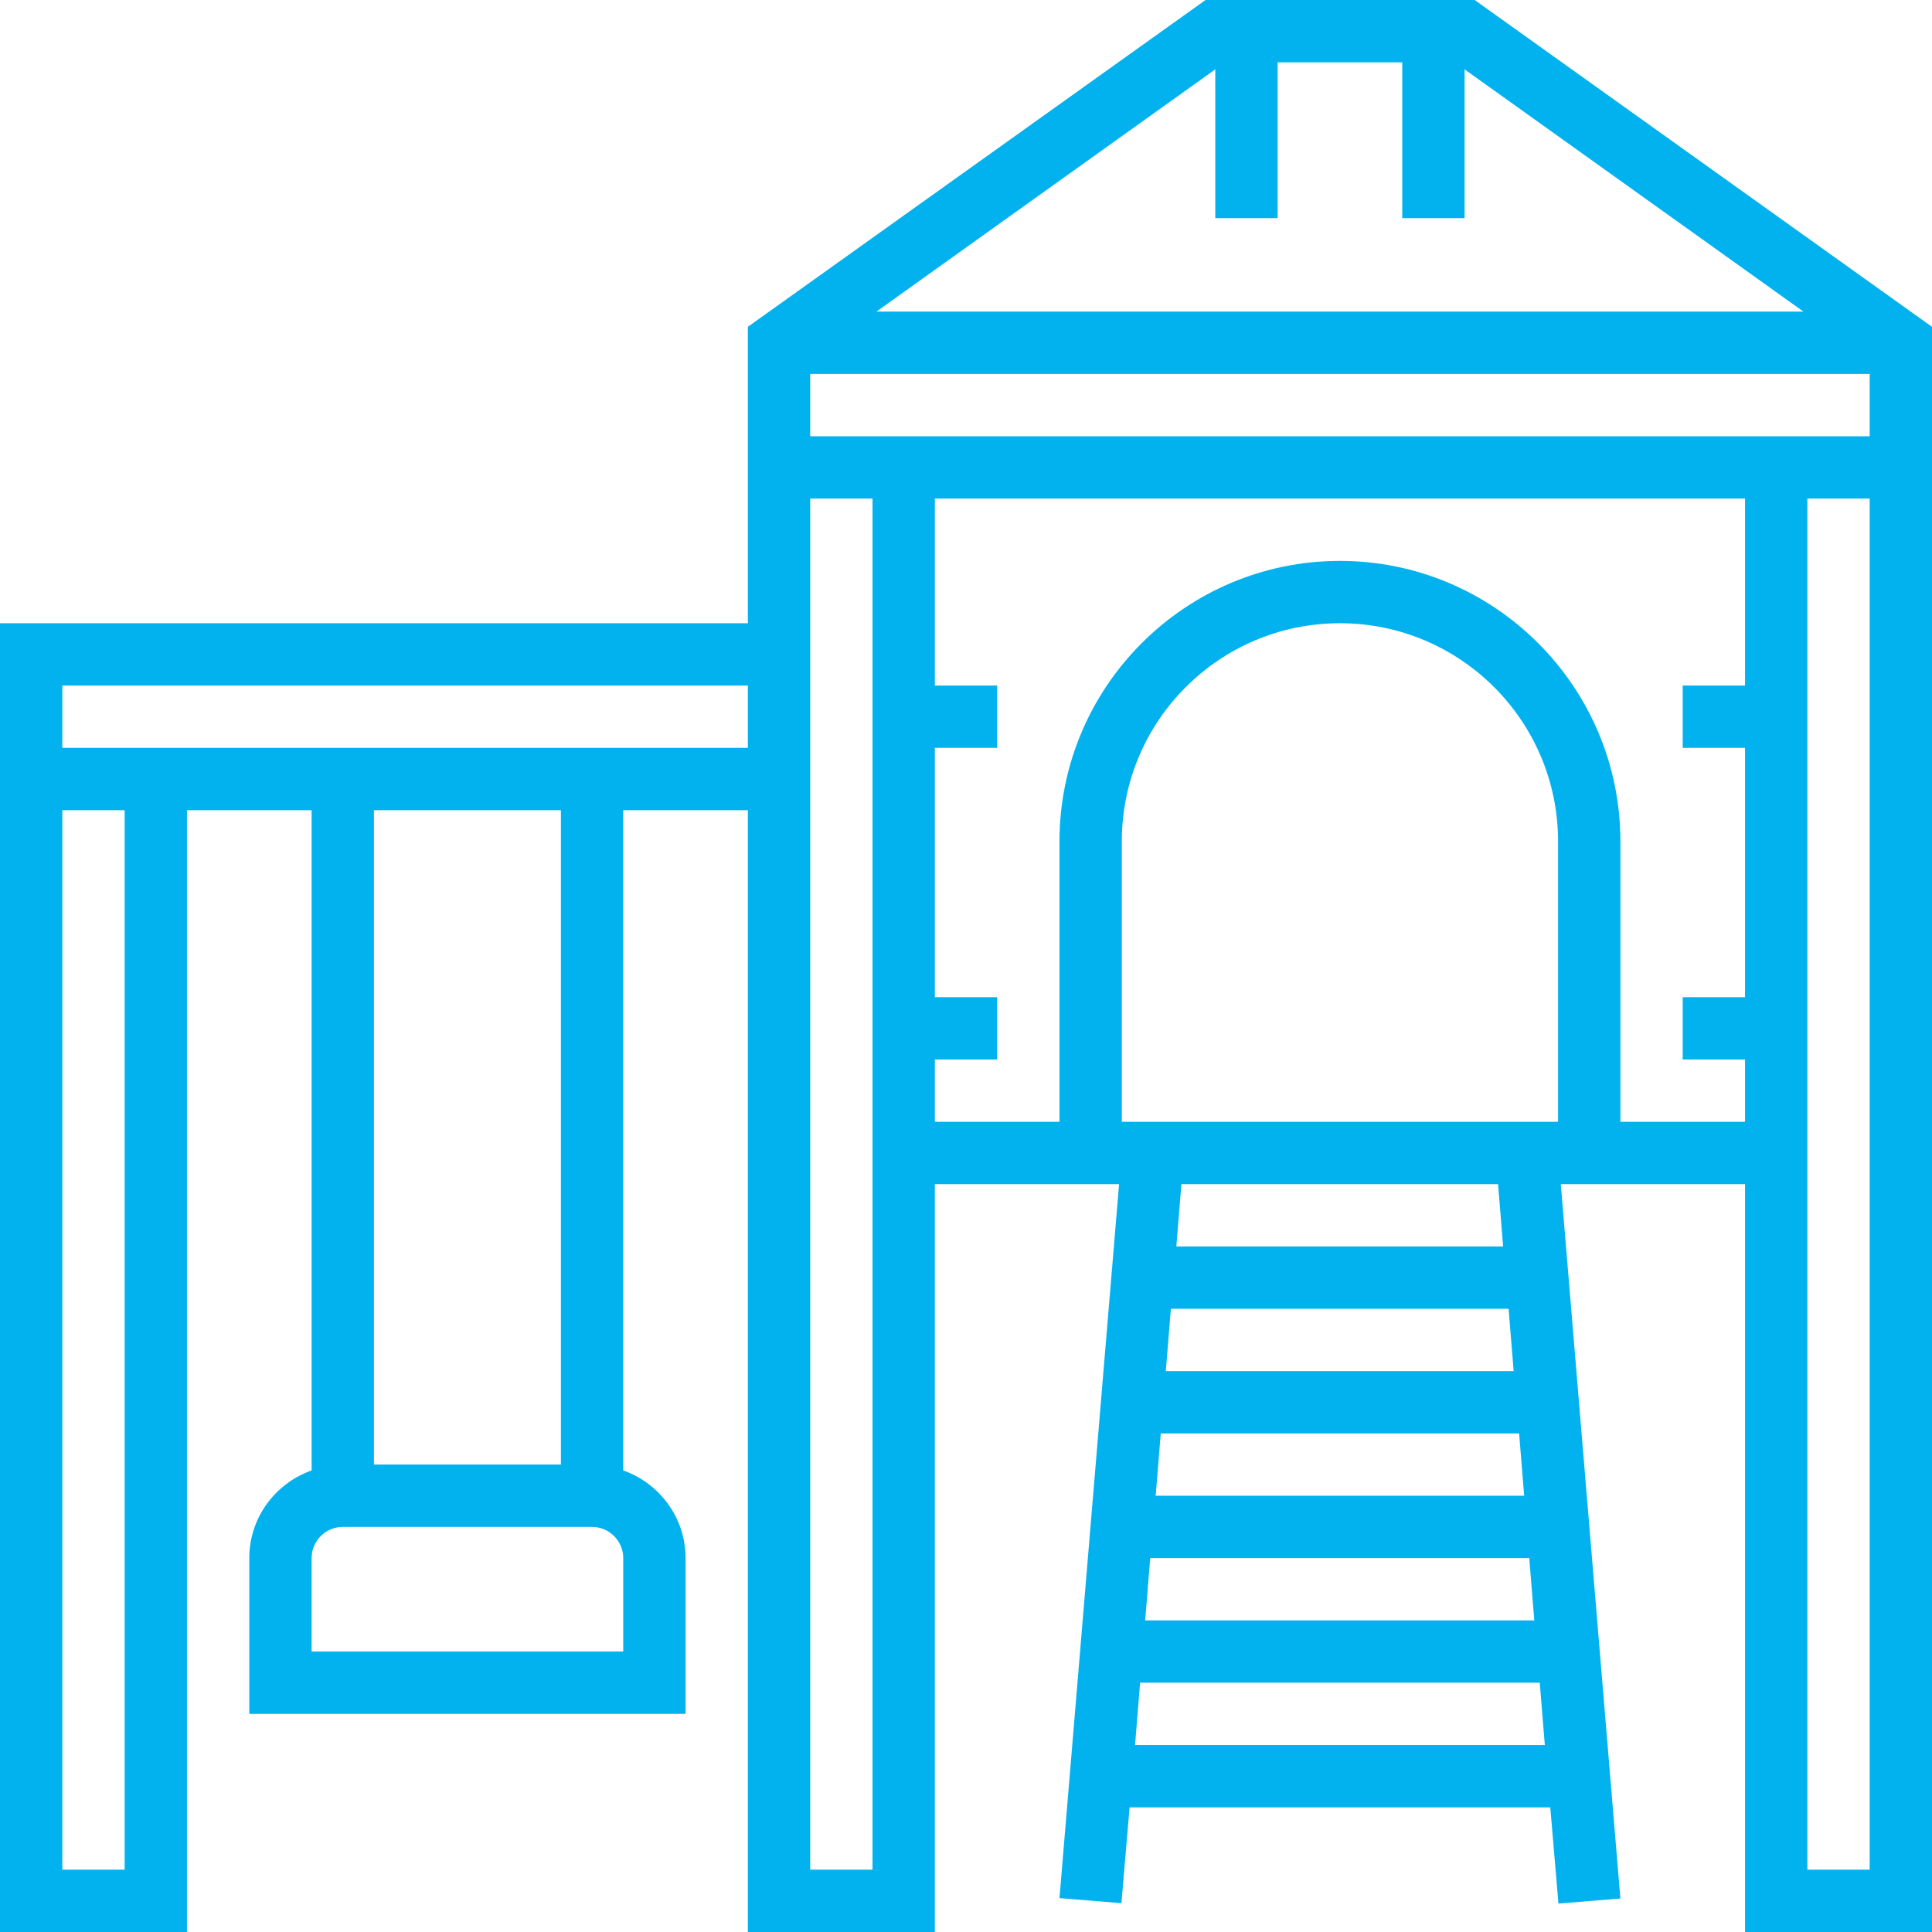 <?xml version="1.0" encoding="UTF-8"?> <svg xmlns="http://www.w3.org/2000/svg" xmlns:xlink="http://www.w3.org/1999/xlink" version="1.1" id="Capa_1" x="0px" y="0px" viewBox="0 0 496 496" style="enable-background:new 0 0 496 496;" xml:space="preserve"> <style type="text/css"> .st0{fill:#02B2EF;} </style> <g> <g> <path class="st0" d="M378.6,0h-69.1L192,83.9V120v8v32H0v40v8v288h48V208h32v169.5c-9.3,3.3-16,12.1-16,22.5v40h112v-40 c0-10.4-6.7-19.2-16-22.5V208h32v288h48V304h47.3L272,487.3l15.9,1.3L290,464H398l2.1,24.7l15.9-1.3L400.7,304H448v192h48V128v-8 V83.9L378.6,0z M32,480H16V208h16V480z M160,424H80v-24c0-4.4,3.6-8,8-8h64c4.4,0,8,3.6,8,8V424z M96,376V208h48v168H96z M192,192 H16v-16h176V192z M312,17.8V56h16V16h32v40h16V17.8L463,80H225L312,17.8z M224,480h-16V128h16V480z M291.4,448l1.3-16h102.6 l1.3,16H291.4z M387.3,336l1.3,16h-89.3l1.3-16H387.3z M302,320l1.3-16h81.3l1.3,16H302z M390,368l1.3,16h-94.6l1.3-16H390z M392.6,400l1.3,16H294l1.3-16H392.6z M400,288H288v-72c0-30.9,25.1-56,56-56s56,25.1,56,56V288z M448,176h-16v16h16v64h-16v16h16 v16h-32v-72c0-39.7-32.3-72-72-72s-72,32.3-72,72v72h-32v-16h16v-16h-16v-64h16v-16h-16v-48h208V176z M480,480h-16V128h16V480z M480,112H208V96h272V112z"></path> </g> </g> </svg> 